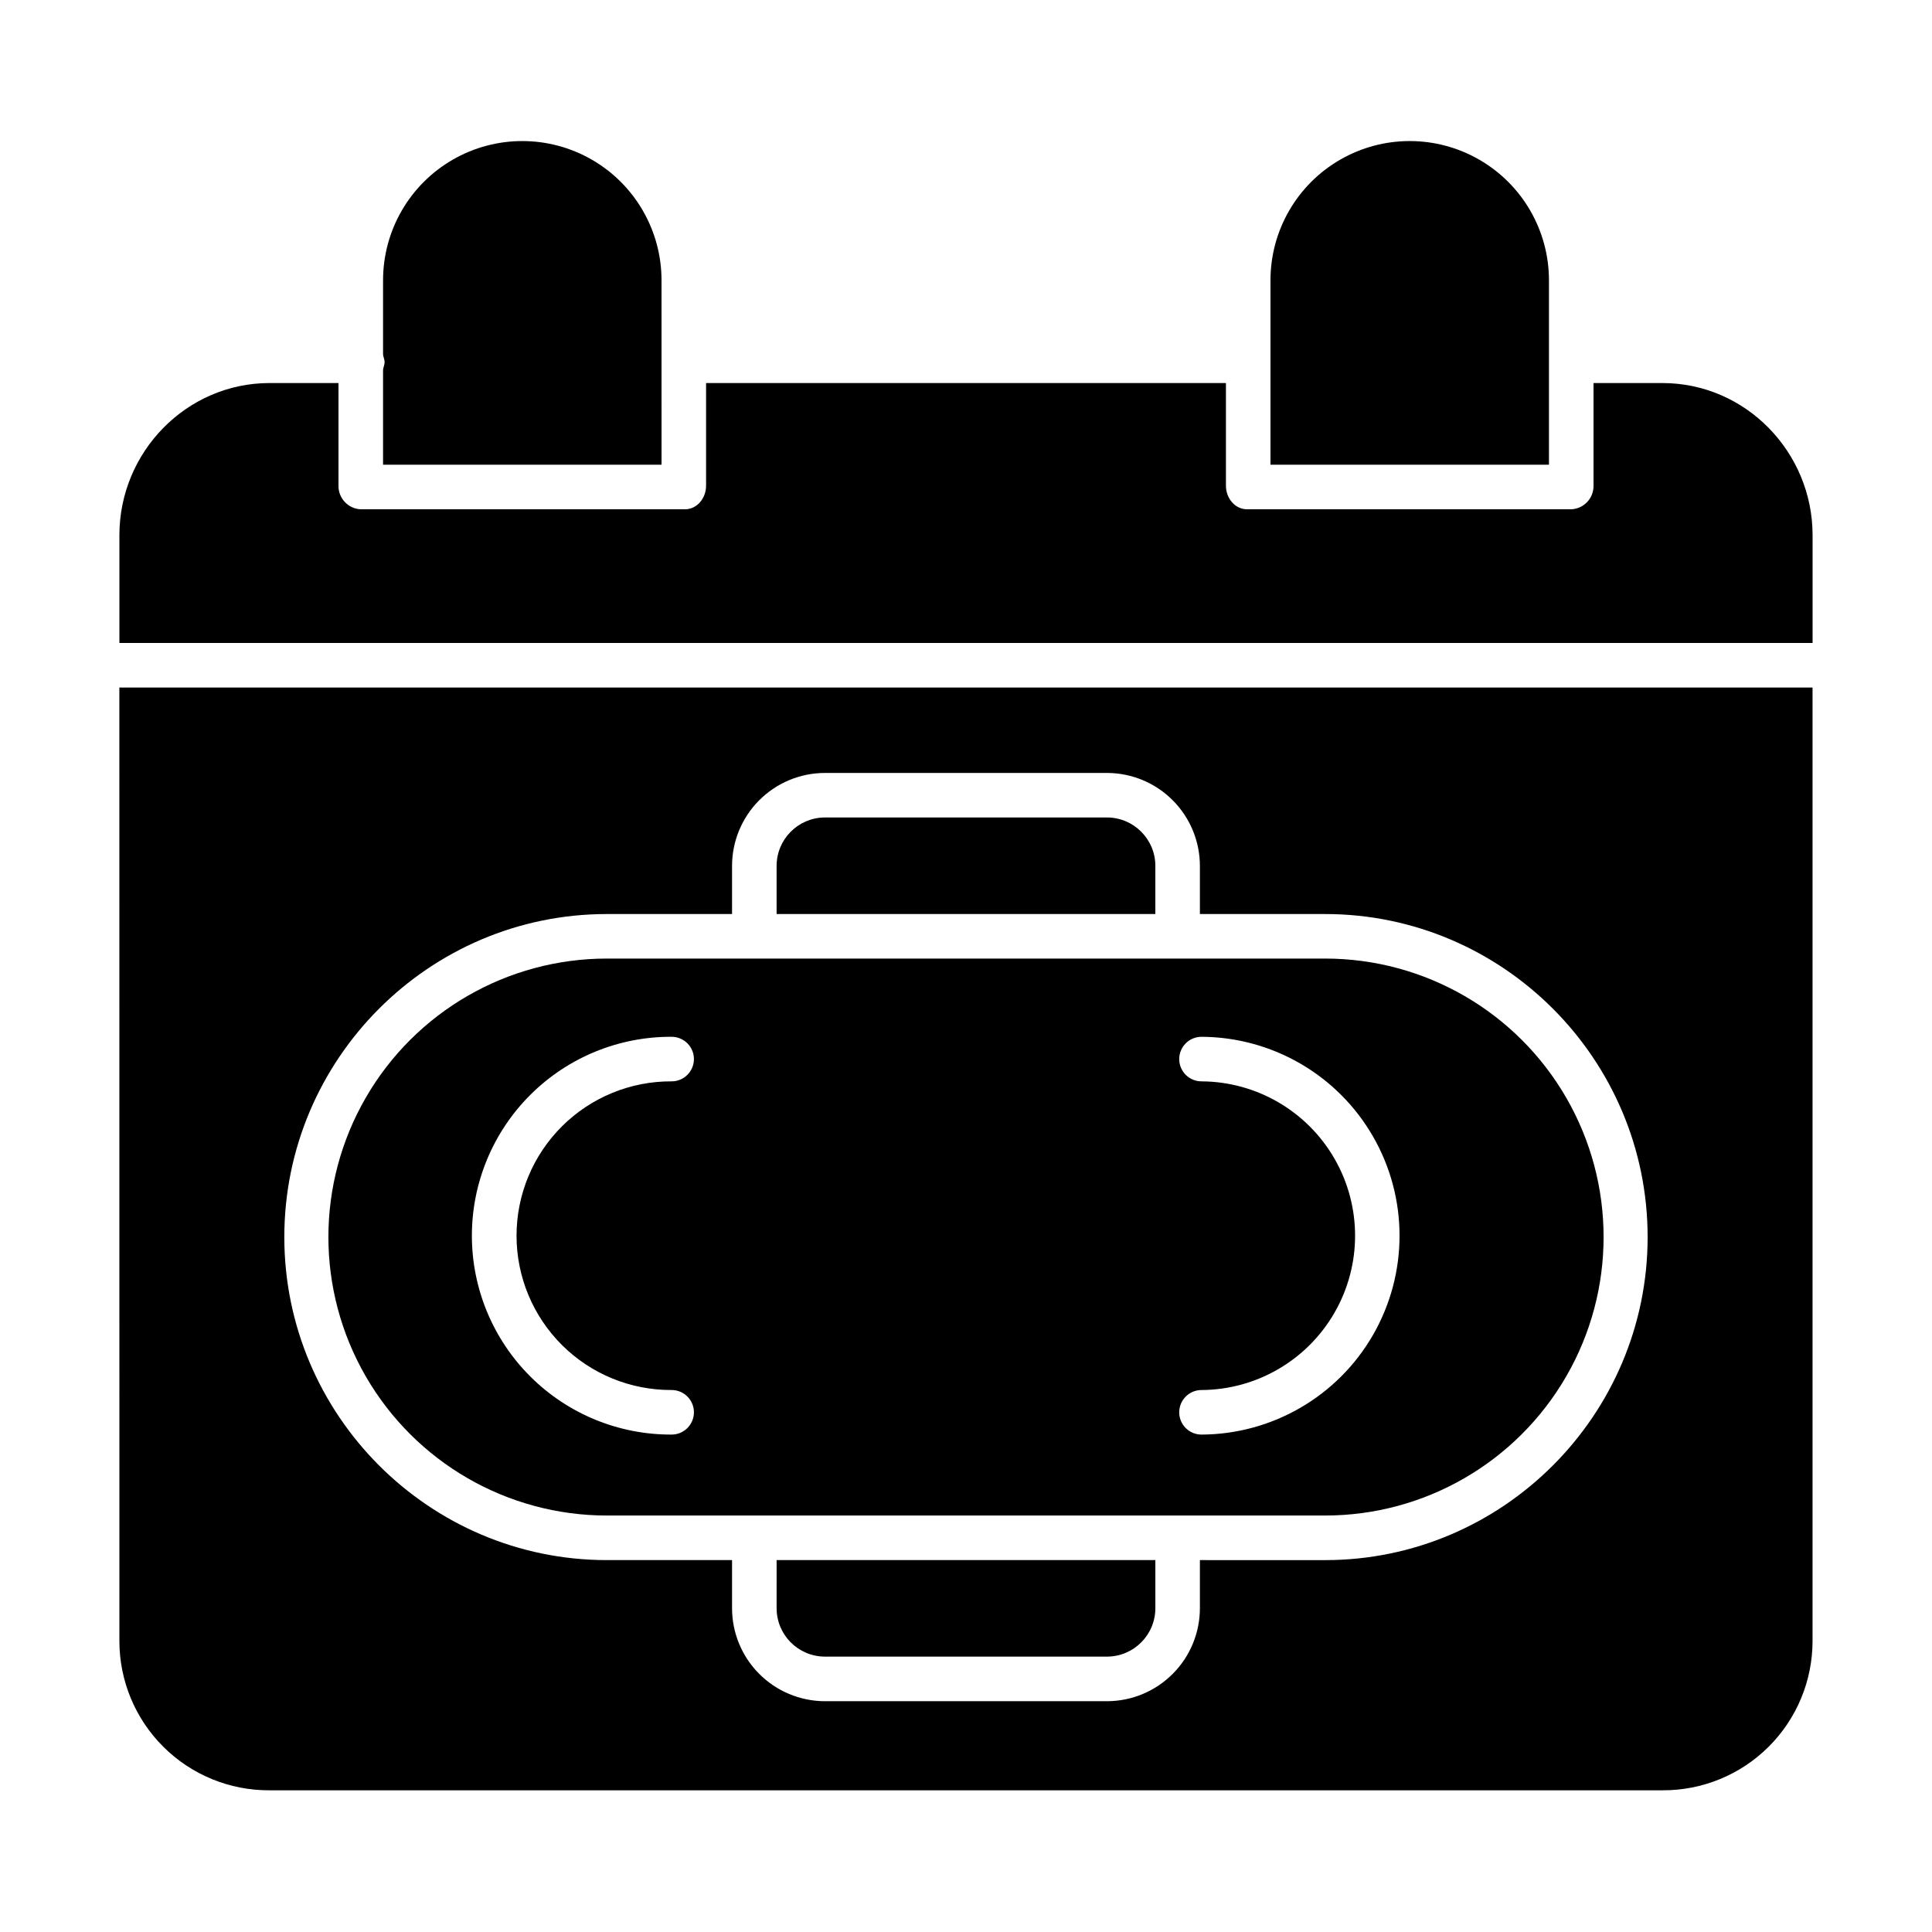 <?xml version="1.0" encoding="UTF-8"?>
<!-- Uploaded to: SVG Repo, www.svgrepo.com, Generator: SVG Repo Mixer Tools -->
<svg fill="#000000" width="800px" height="800px" version="1.1" viewBox="144 144 512 512" xmlns="http://www.w3.org/2000/svg">
 <g>
  <path d="m554.49 218.28c0-13.184-7.035-25.363-18.453-31.953-11.414-6.594-25.48-6.594-36.898 0-11.418 6.59-18.449 18.77-18.449 31.953v48.875h73.801z"/>
  <path d="m349.81 570.12c-0.035 7.078 5.664 12.848 12.742 12.902h74.891c7.074-0.055 12.773-5.824 12.738-12.902v-12.684h-100.37z"/>
  <path d="m319.31 218.28c0-13.184-7.031-25.363-18.449-31.953-11.418-6.594-25.48-6.594-36.898 0-11.418 6.59-18.449 18.77-18.449 31.953v19.539c0 0.668 0.41 1.391 0.41 2.152 0 0.762-0.41 1.488-0.41 2.156v25.027h73.801z"/>
  <path d="m450.18 373.54c0.035-7.078-5.664-12.848-12.738-12.902h-74.891c-7.078 0.055-12.777 5.824-12.742 12.902v12.684h100.37z"/>
  <path d="m304.83 545.63h190.34c26.363 0 50.727-14.066 63.91-36.902 13.184-22.832 13.184-50.965 0-73.801-13.184-22.832-37.547-36.898-63.91-36.898h-190.34c-26.367 0-50.73 14.066-63.914 36.898-13.184 22.836-13.184 50.969 0 73.801 13.184 22.836 37.547 36.902 63.914 36.902zm157.58-115.06c-3.262 0-5.906-2.644-5.906-5.906 0-3.258 2.644-5.902 5.906-5.902 18.777 0.082 36.094 10.145 45.457 26.422 9.367 16.273 9.367 36.301 0 52.578-9.363 16.273-26.68 26.336-45.457 26.418-3.262 0-5.906-2.641-5.906-5.902s2.644-5.906 5.906-5.906c14.566-0.07 27.992-7.883 35.254-20.508 7.262-12.625 7.262-28.16 0-40.785-7.262-12.625-20.688-20.438-35.254-20.508zm-140.42-11.809c3.262 0 5.906 2.644 5.906 5.902 0 3.262-2.644 5.906-5.906 5.906-10.883-0.055-21.336 4.231-29.051 11.906-7.715 7.68-12.051 18.113-12.051 28.996 0 10.883 4.336 21.316 12.051 28.992s18.168 11.961 29.051 11.906c3.262 0 5.906 2.644 5.906 5.906s-2.644 5.902-5.906 5.902c-14.02 0.062-27.484-5.465-37.418-15.355-9.934-9.891-15.52-23.336-15.52-37.352 0-14.02 5.586-27.461 15.52-37.355 9.934-9.891 23.398-15.418 37.418-15.355z"/>
  <path d="m584.57 245.51h-18.27v27.211-0.004c0.043 3.32-2.547 6.082-5.863 6.246h-85.945c-3.262 0-5.606-2.984-5.606-6.246v-27.207h-137.77v27.211c0 3.262-2.344 6.246-5.606 6.246l-85.949-0.004c-3.316-0.164-5.906-2.926-5.859-6.246v-27.207h-18.27c-22.031 0-39.789 18.289-39.789 40.32v28.559h448.71v-28.559c0-22.031-17.758-40.32-39.785-40.32z"/>
  <path d="m175.64 578.84c-0.012 10.539 4.184 20.648 11.652 28.082 7.469 7.438 17.594 11.586 28.137 11.527h369.13c10.539 0.059 20.664-4.09 28.133-11.527 7.473-7.434 11.664-17.543 11.652-28.082v-252.64h-448.71zm129.18-192.61h33.18v-12.684c-0.016-6.531 2.562-12.797 7.164-17.43s10.852-7.25 17.383-7.277h74.891c6.527 0.027 12.777 2.644 17.379 7.277 4.602 4.633 7.18 10.898 7.168 17.43v12.684h33.18c47.133 0 85.473 38.473 85.473 85.609 0 47.133-38.344 85.609-85.473 85.609l-33.18-0.004v12.684c0.012 6.531-2.566 12.801-7.168 17.43-4.602 4.633-10.852 7.25-17.379 7.281h-74.891c-6.531-0.031-12.781-2.648-17.383-7.281-4.602-4.629-7.18-10.898-7.164-17.43v-12.684h-33.18c-47.133 0-85.473-38.473-85.473-85.609-0.004-47.133 38.34-85.605 85.473-85.605z"/>
 </g>
</svg>